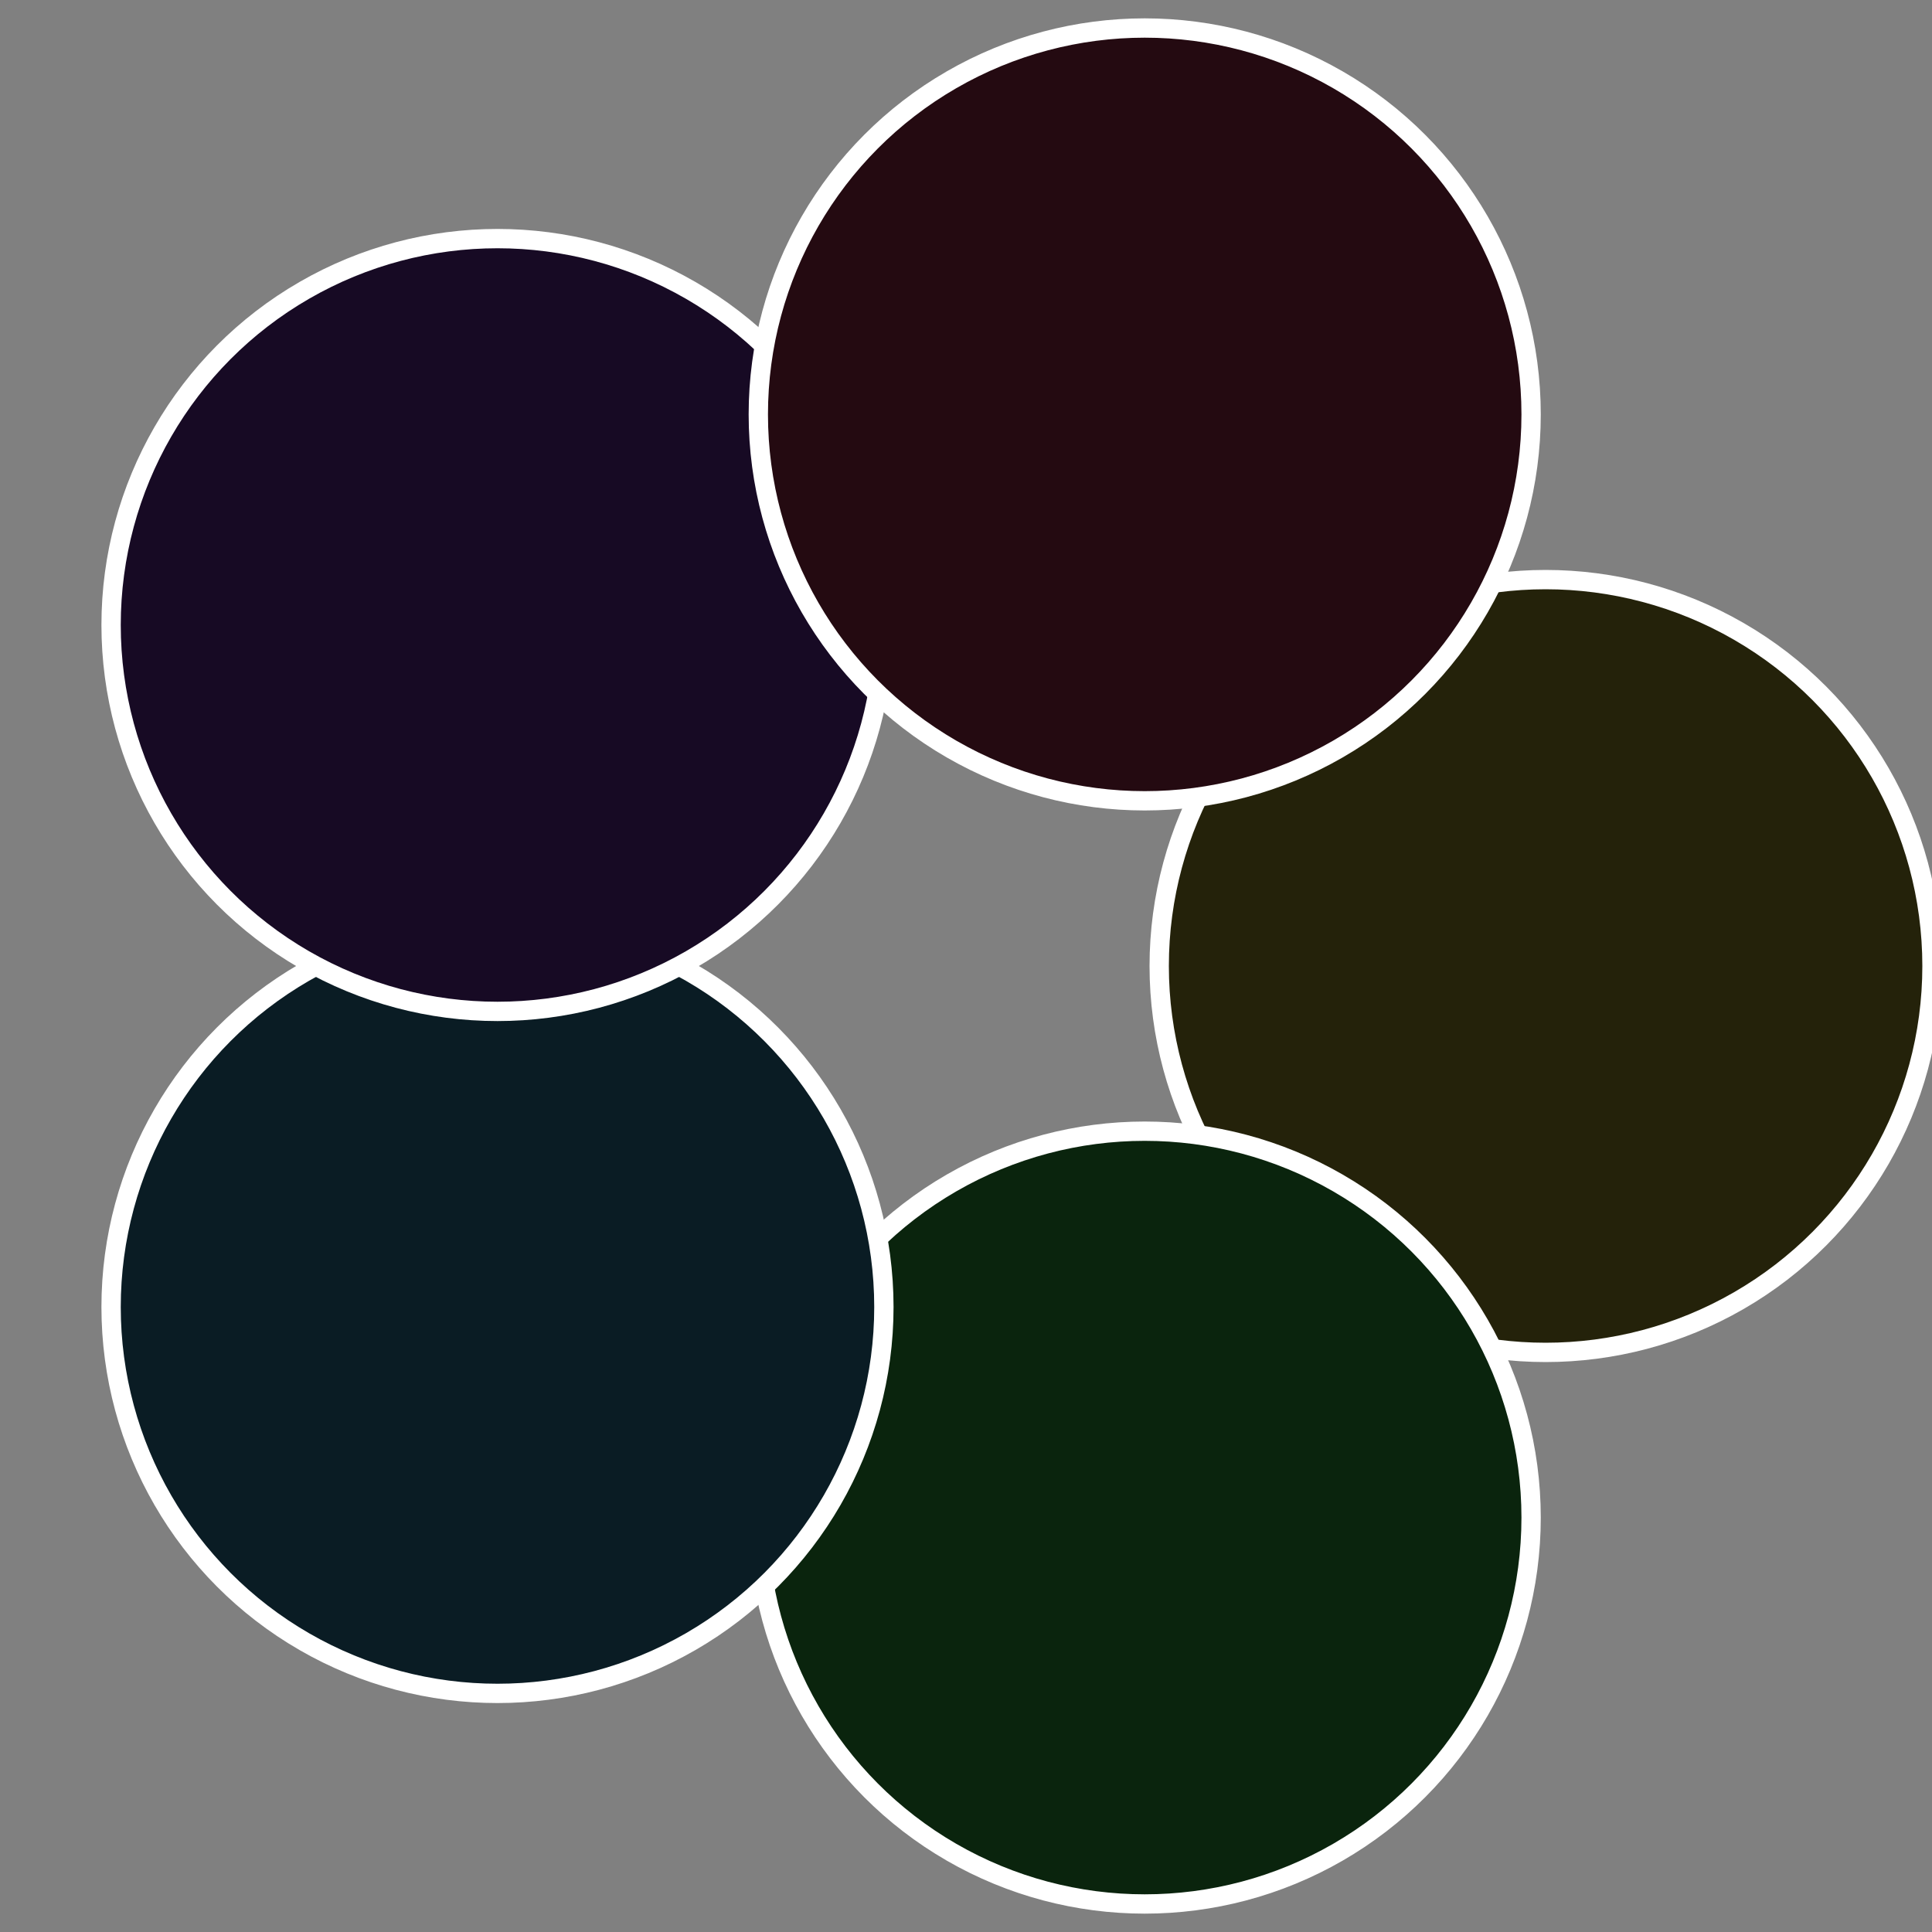 <?xml version="1.0" standalone="no"?>
<svg width="500" height="500" viewBox="-1 -1 2 2" xmlns="http://www.w3.org/2000/svg">
 
                <rect x="-1" y="-1" width="2" height="2" fill="#808080" stroke="none"/>
 
                <circle cx="0.6" cy="0" r="0.4" fill="#24220a" stroke="#fff" stroke-width="1%" />
             
                <circle cx="0.185" cy="0.571" r="0.4" fill="#0a240d" stroke="#fff" stroke-width="1%" />
             
                <circle cx="-0.485" cy="0.353" r="0.4" fill="#0a1c24" stroke="#fff" stroke-width="1%" />
             
                <circle cx="-0.485" cy="-0.353" r="0.4" fill="#170a24" stroke="#fff" stroke-width="1%" />
             
                <circle cx="0.185" cy="-0.571" r="0.4" fill="#240a11" stroke="#fff" stroke-width="1%" />
            </svg>
